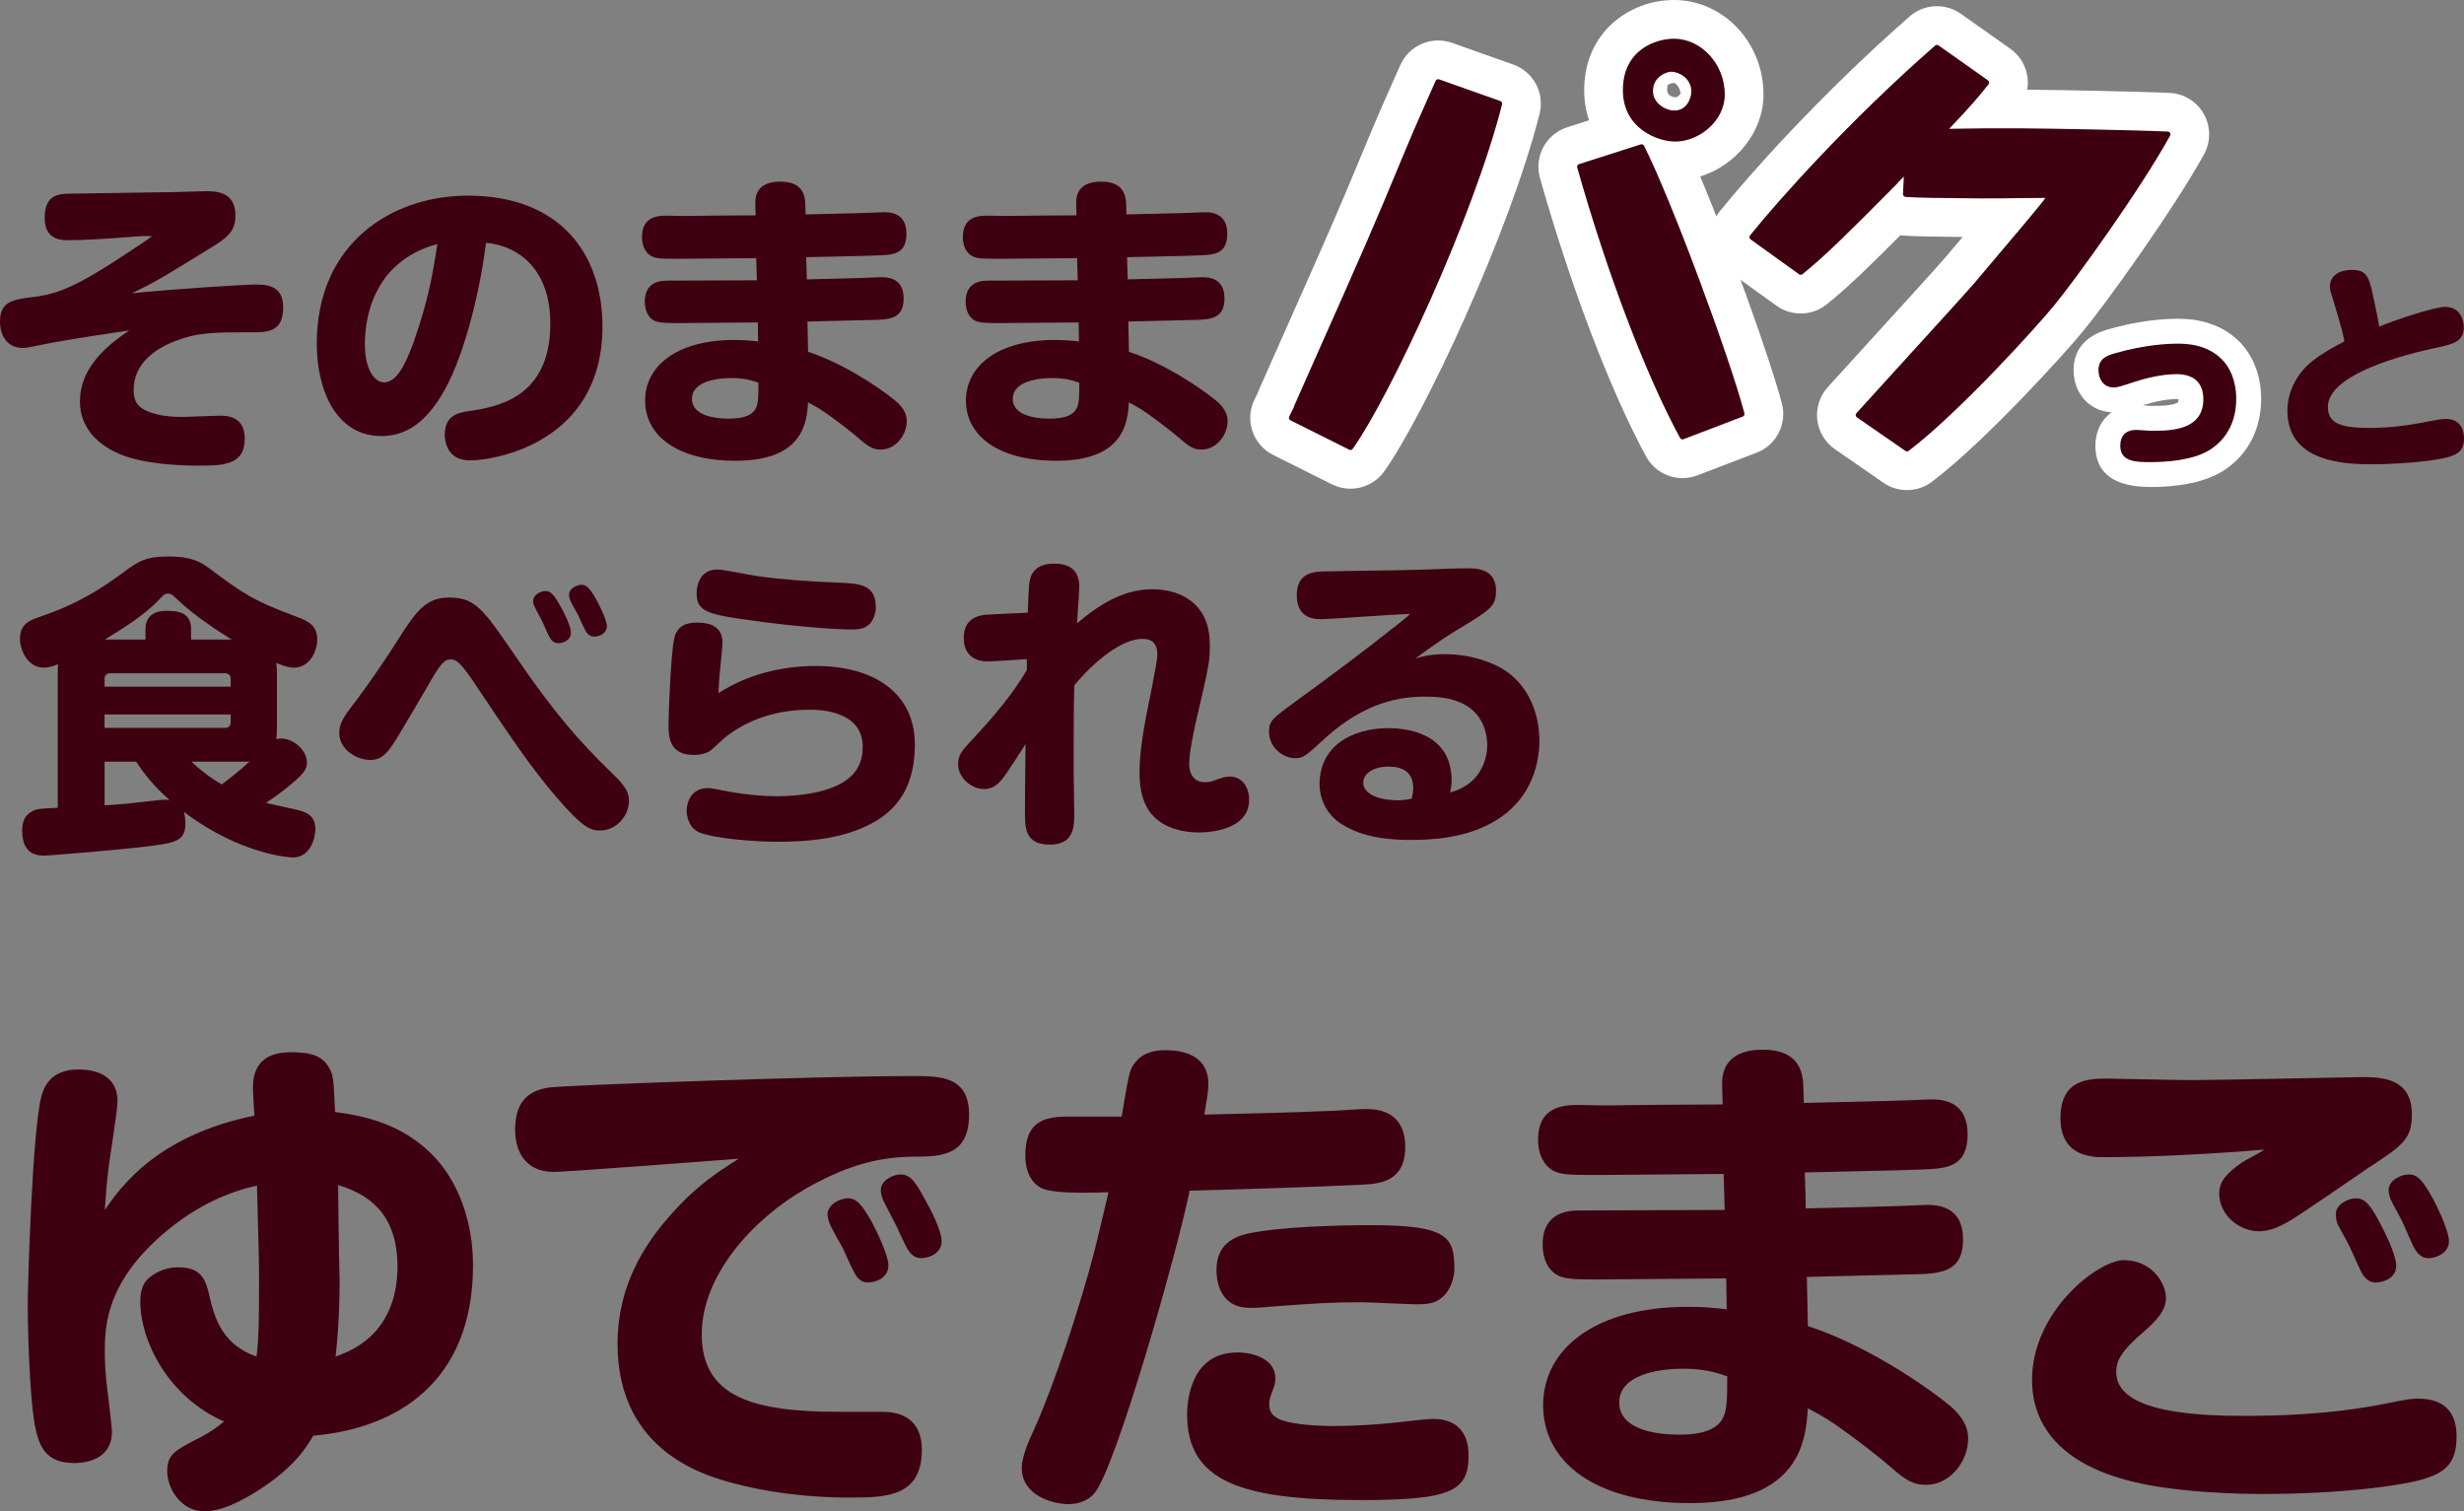 <?xml version="1.0" encoding="UTF-8"?><svg id="_レイヤー_2" xmlns="http://www.w3.org/2000/svg" viewBox="0 0 600 367.976"><rect x="0" y="0" width="600" height="367.976" fill="#808080" stroke="none"/><defs><style>.cls-1{fill:#fff;}.cls-2{fill:#3e0010;}.cls-3{fill:#37000c;}</style></defs><g id="_レイヤー_1-2"><path class="cls-2" d="M61.888,69.283c2.811,0,7.069,0,7.069,5.55,0,6.083-3.799,6.083-7.983,6.083-9.426,0-13.076,0-19.083,2.433-3.651,1.519-9.351,4.942-9.351,11.557,0,2.888,1.067,4.179,3.043,5.093,2.964,1.368,6.615,1.519,8.665,1.519,1.521,0,8.062-.304,9.43-.304,1.215,0,5.928,0,5.928,5.55,0,6.615-5.399,6.615-11.555,6.615-3.878,0-10.645-.304-16.045-1.823-7.222-2.053-12.543-6.768-12.543-13.763,0-9.048,7.909-14.521,12.014-17.334-4.945.761-12.928,1.902-17.793,2.813-1.062.153-5.701,1.141-6.615,1.292-.529.077-1.062.153-1.521.153-3.419,0-5.548-2.509-5.548-6.464,0-4.866,3.27-5.32,7.528-5.854,4.866-.608,8.591-1.368,18.55-7.603,1.976-1.292,9.045-5.777,10.947-7.299-.835,0-2.05-.077-3.878.077-5.548.457-12.009.911-16.574.911-1.521,0-5.701,0-5.701-5.397s3.038-5.93,6.081-5.93c3.952-.077,21.592-.304,25.164-.38,1.294,0,6.921-.227,8.062-.227,2.129,0,7.148,0,7.148,5.854,0,3.041-.993,4.866-5.098,7.375-12.696,7.83-14.138,8.741-20.145,11.631,10.414-1.065,27.674-2.129,29.803-2.129Z"/><path class="cls-2" d="M107.169,96.827c-4.031,6.311-8.516,9.351-14.296,9.351-11.021,0-15.739-11.174-15.739-22.504,0-24.557,18.401-36.037,36.798-36.037,22.353,0,32.771,14.064,32.771,31.855,0,28.434-26.384,32.616-32.312,32.616s-6.081-5.397-6.081-6.234c0-4.866,3.419-5.397,5.928-5.777,6.387-.988,19.77-2.966,19.77-21.289,0-13.076-7.528-18.93-15.664-19.691-1.596,12.849-5.78,29.346-11.174,37.709ZM88.847,83.751c0,6.234,2.356,9.351,4.713,9.351,3.117,0,5.32-4.789,6.995-9.351,3.799-10.492,5.014-18.095,5.928-24.329-16.267,4.409-17.636,19.236-17.636,24.329Z"/><path class="cls-2" d="M196.471,68.026c2.509-.077,13.837-.304,16.119-.457.302,0,1.596-.077,2.129-.077,2.737,0,5.32,1.065,5.32,5.172,0,4.94-3.344,5.17-7.681,5.246-2.431.074-13.456.304-15.734.378l.148,7.375c8.062,2.586,16.954,8.363,21.291,11.937,2.356,1.976,2.737,3.725,2.737,4.942,0,3.344-2.663,6.918-6.313,6.918-1.823,0-2.89-.533-5.473-2.813-1.29-1.141-4.56-3.725-7.904-6.083-1.981-1.368-3.117-1.899-4.337-2.584-.302,4.485-.909,14.217-17.636,14.217-14.296,0-22.052-6.158-22.052-14.674,0-8.363,7.681-14.748,21.746-14.748,2.737,0,4.564.227,5.78.378l-.079-4.636c-3.038,0-16.193.151-18.93.151-3.572,0-5.246,0-6.462-.684-1.294-.761-2.129-2.356-2.129-4.562,0-3.725,2.282-5.093,5.399-5.093,6.081,0,15.813-.077,21.894-.077l-.153-5.397c-2.811,0-15.126.151-17.715.151h-1.823c-3.27,0-4.94,0-6.081-.684-1.447-.835-2.203-2.584-2.203-4.562,0-5.244,4.105-5.244,6.234-5.244.682,0,3.572.074,4.179.074,2.737-.074,14.751-.151,17.26-.151l-.079-2.89c-.148-4.713,3.804-5.323,6.007-5.323,3.117,0,6.007.99,6.16,5.323l.074,2.66c2.663-.074,14.598-.304,17.033-.455.148,0,1.67-.077,2.203-.077,2.282,0,5.32.761,5.32,5.246,0,4.942-3.266,5.093-6.383,5.246-2.816.151-15.437.38-18.021.455l.153,5.399ZM178.069,92.051c-2.05,0-9.579.304-9.579,5.093,0,3.194,3.572,4.789,9.05,4.789,2.278,0,5.167-.304,6.383-2.28.687-1.218.761-2.433.761-6.462-1.29-.457-3.27-1.141-6.615-1.141Z"/><path class="cls-2" d="M274.598,68.026c2.509-.077,13.837-.304,16.119-.457.302,0,1.596-.077,2.129-.077,2.737,0,5.32,1.065,5.32,5.172,0,4.94-3.344,5.17-7.681,5.246-2.431.074-13.456.304-15.734.378l.148,7.375c8.062,2.586,16.954,8.363,21.291,11.937,2.356,1.976,2.737,3.725,2.737,4.942,0,3.344-2.663,6.918-6.313,6.918-1.823,0-2.885-.533-5.473-2.813-1.29-1.141-4.56-3.725-7.904-6.083-1.981-1.368-3.117-1.899-4.337-2.584-.302,4.485-.909,14.217-17.636,14.217-14.296,0-22.052-6.158-22.052-14.674,0-8.363,7.681-14.748,21.746-14.748,2.737,0,4.564.227,5.78.378l-.079-4.636c-3.038,0-16.193.151-18.93.151-3.572,0-5.246,0-6.462-.684-1.294-.761-2.129-2.356-2.129-4.562,0-3.725,2.282-5.093,5.399-5.093,6.081,0,15.813-.077,21.894-.077l-.153-5.397c-2.811,0-15.126.151-17.715.151h-1.823c-3.27,0-4.94,0-6.081-.684-1.447-.835-2.203-2.584-2.203-4.562,0-5.244,4.105-5.244,6.234-5.244.682,0,3.572.074,4.179.074,2.737-.074,14.751-.151,17.26-.151l-.079-2.89c-.148-4.713,3.804-5.323,6.007-5.323,3.117,0,6.007.99,6.16,5.323l.074,2.66c2.663-.074,14.598-.304,17.033-.455.148,0,1.67-.077,2.203-.077,2.282,0,5.32.761,5.32,5.246,0,4.942-3.266,5.093-6.383,5.246-2.816.151-15.437.38-18.021.455l.153,5.399ZM256.197,92.051c-2.05,0-9.579.304-9.579,5.093,0,3.194,3.572,4.789,9.045,4.789,2.282,0,5.172-.304,6.387-2.28.687-1.218.761-2.433.761-6.462-1.29-.457-3.27-1.141-6.615-1.141Z"/><path class="cls-2" d="M67.435,176.1c0,1.823,0,2.507-.153,3.876.306-.074.608-.151,1.141-.151,3.043,0,6.308,2.813,6.308,5.854,0,1.749-.761,2.89-5.701,6.768-1.749,1.368-3.423,2.507-4.258,3.041,1.294.38,7.528,1.596,8.818,2.053,1.141.457,3.196,1.141,3.196,4.332,0,2.206-1.215,6.921-5.473,6.921-.306,0-12.394-.457-26.537-11.1.232.911.38,1.823.38,2.737,0,4.105-2.129,4.713-7.83,5.473-5.854.835-25.164,2.433-26.686,2.433-2.431,0-5.246-.988-5.246-6.083,0-1.976.533-3.801,2.584-4.789,1.067-.531,2.055-.608,6.086-.761v-31.551c0-2.206,0-2.66.074-3.421-.914.38-2.055.837-3.497.837-3.878,0-5.78-4.258-5.78-6.995,0-3.651,2.435-4.562,4.639-5.323,9.811-3.27,15.358-7.146,20.224-10.643,3.878-2.89,5.627-4.107,11.327-4.107,5.933,0,7.983,1.521,9.811,2.813,8.363,6.234,10.72,7.909,20.985,11.71,3.572,1.292,5.395,2.433,5.395,5.701,0,3.043-1.976,6.844-5.627,6.844-1.443,0-2.431-.38-4.332-1.141.153,1.368.153,1.976.153,3.725v10.949ZM56.182,167.203v-1.825c0-.911-.455-1.443-1.443-1.443h-27.827c-.988,0-1.447.531-1.447,1.443v1.825h30.717ZM56.182,173.971h-30.717v3.268h29.274c.909,0,1.443-.455,1.443-1.445v-1.823ZM25.466,185.451v10.643c4.866-.304,5.399-.38,12.622-1.215.835-.077,2.203-.23,3.191-.077-2.431-2.206-5.093-4.715-8.131-9.351h-7.681ZM35.425,155.722v-2.509c0-2.584,1.368-4.485,5.246-4.485s5.854,1.141,5.854,4.485v2.509h9.885c-3.572-2.203-9.653-6.234-13.456-9.959-1.062-.988-1.294-1.218-1.976-1.218-.835,0-1.067.23-2.129,1.368-3.725,3.878-8.591,6.921-13.303,9.808h9.88ZM53.979,191.001c1.749-1.294,4.026-3.041,6.763-5.55h-14.138c3.27,3.041,5.548,4.485,7.375,5.55Z"/><path class="cls-2" d="M125.334,159.494c9.732,14.37,16.272,21.516,23.04,28.131,3.344,3.194,4.787,4.866,4.787,7.375,0,3.648-3.117,7.222-6.995,7.222-2.431,0-4.254-.684-10.567-7.983-6.234-7.222-11.633-15.282-20.377-28.358-3.038-4.485-4.179-5.323-5.395-5.323-1.675,0-2.509.911-5.933,6.918-.835,1.445-5.775,9.885-7.524,12.698-2.129,3.421-3.576,4.866-6.234,4.866-3.196,0-7.528-2.433-7.528-6.615,0-2.433,1.521-4.411,3.117-6.54,3.572-4.56,8.284-11.48,12.468-18.095,3.572-5.55,6.16-8.287,11.1-8.287,6.308,0,8.136,2.433,16.04,13.99ZM130.125,147.633c-.153-.304-.306-.761-.306-1.292,0-1.672,2.055-2.433,3.043-2.433,1.215,0,2.055.911,3.572,3.648.612.99,2.588,4.792,2.588,6.464,0,2.053-2.129,2.584-3.043,2.584-1.215,0-1.749-.684-2.282-1.672-.302-.531-1.368-3.041-1.596-3.497-.302-.608-1.67-3.117-1.976-3.801ZM138.869,146.188c-.153-.38-.306-.911-.306-1.368,0-1.596,1.981-2.433,3.043-2.433,1.141,0,1.902.684,3.497,3.421.455.837,2.663,4.942,2.663,6.691,0,1.672-1.675,2.509-3.043,2.509-.38,0-1.368,0-2.203-1.521-.306-.531-1.447-3.117-1.675-3.572-.302-.61-1.823-3.194-1.976-3.727Z"/><path class="cls-2" d="M198.674,162.165c14.217,0,24.102,6.615,24.102,19.16,0,10.265-4.411,15.739-9.959,18.856-5.78,3.268-13.076,4.789-23.494,4.789-5.78,0-15.586-.837-19.009-2.28-2.811-1.218-3.117-4.335-3.117-5.323,0-1.521.84-5.473,5.172-5.473.914,0,2.663.38,3.344.531,2.055.38,7.375,1.445,13.308,1.445,2.203,0,10.112-.077,15.507-2.964,4.337-2.282,5.552-5.627,5.552-9.048,0-8.744-10.265-9.048-12.849-9.048-4.945,0-12.775.835-20.224,6.385-.761.533-3.65,3.421-4.332,3.801-1.294.684-2.737.837-3.729.837-6.155,0-6.155-4.715-6.155-7.603,0-2.129.533-16.803,1.368-20.681.682-3.268,3.117-3.952,5.548-3.952,4.337,0,6.234,1.749,6.234,5.017,0,.914-.608,6.234-.682,7.375-.227,2.356-.227,3.497-.306,4.789,7.074-4.562,15.358-6.615,23.722-6.615ZM211.449,152.206c-1.215.988-2.435,1.065-4.639,1.065-2.431,0-12.696-.533-26.611-2.586-8.284-1.215-10.567-2.129-10.567-6.234,0-.608.074-5.777,5.093-5.777,1.596,0,8.289,1.445,9.657,1.596,6.615.914,13.229,1.368,19.918,1.598,5.32.227,8.971.531,8.971,6.081,0,.988-.455,3.194-1.823,4.258Z"/><path class="cls-2" d="M250.041,160.507l-8.591.531c-1.22.077-6.768.38-6.768-5.701,0-5.095,4.031-5.627,6.16-5.703l9.426-.457c.074-1.519.227-6.689.455-7.677.459-2.509,2.208-4.258,5.933-4.258,3.651,0,6.155,1.445,6.155,5.627,0,.988-.227,4.56-.38,6.308-.074,1.141-.148,2.206-.148,2.586,5.246-4.485,11.327-8.287,18.243-8.287,3.043,0,8.062.684,11.332,4.639,1.823,2.28,2.737,4.94,2.737,9.198,0,3.725-.153,4.639-3.423,18.626-.455,2.129-1.596,7.148-1.596,10.038,0,2.964,1.596,4.485,3.725,4.485.533,0,1.521-.077,2.055-.304,2.05-.761,3.038-1.065,4.105-1.065,3.191,0,4.713,2.813,4.713,5.624,0,7.452-9.732,7.983-12.315,7.983-2.969,0-9.124-.684-12.241-5.55-1.368-2.203-2.129-4.866-2.129-9.198,0-4.031.682-8.591,1.596-13.533.455-2.356,2.737-13.078,2.737-14.978,0-3.27-1.823-3.878-3.651-3.878-4.94,0-11.629,5.323-16.574,11.327-.153,3.804-.153,16.272-.153,20.985,0,1.596.153,8.971.153,10.416,0,2.66,0,7.375-5.854,7.375-6.16,0-6.16-4.029-6.16-7.983,0-5.55.079-11.024.153-16.499-4.332,6.691-5.32,8.287-6.536,9.428-.608.608-1.749,1.521-3.497,1.521-3.423,0-6.387-2.966-6.387-6.007,0-2.433.914-3.344,4.105-6.765,4.639-5.019,9.124-10.265,12.622-16.196v-2.66Z"/><path class="cls-2" d="M351.811,159.285c3.878,0,8.136.758,12.167,2.584,7.375,3.27,10.873,10.873,10.873,18.475,0,5.93-2.129,15.813-13.535,20.985-5.548,2.507-11.633,3.191-17.636,3.191-9.351,0-13.837-1.899-17.033-3.878-3.344-2.127-5.32-5.777-5.32-9.732,0-9.351,8.057-13.607,16.727-13.607,4.787,0,15.432,1.292,15.432,12.849,0,.988-.153,1.749-.38,2.813,8.21-2.206,9.05-9.201,9.05-11.557,0-3.117-1.22-8.136-6.693-10.416-2.964-1.292-6.536-1.368-8.516-1.368-6.081,0-14.598,1.368-24.176,10.036-5.019,4.639-5.473,4.942-7.45,4.942-2.964,0-6.313-2.663-6.313-6.464,0-2.584.914-3.268,6.313-7.222,9.959-7.222,17.334-12.772,25.47-19.236.909-.684,1.521-1.215,2.584-2.203-3.423.077-19.844,1.292-21.518,1.292-1.823,0-6.081-.153-6.081-5.854,0-5.399,4.031-5.703,6.462-5.78,19.695-.304,21.444-.304,30.944-.684.761,0,2.435-.074,4.031-.074,2.282,0,7.069.074,7.069,5.32,0,3.954-.988,4.562-9.653,9.808-4.639,2.813-7.983,5.399-9.959,6.842,1.823-.608,4.026-1.062,7.143-1.062ZM344.134,191.901c0-4.107-2.89-5.246-6.007-5.246-3.419,0-6.16,1.519-6.16,3.952,0,2.509,3.27,4.258,8.595,4.258,1.136,0,1.897-.151,3.191-.38.38-1.596.38-2.203.38-2.584Z"/><path class="cls-3" d="M452.542,101.059c4.467-4.966,24.677-27.031,28.657-31.598,5.107-6.095,13.568-15.938,16.949-20.215.38-.617,1.127-1.531,1.373-1.73-4.815-.021-12.339.144-17.158.123-13.266-.111-13.619-.13-18.304-.355l.288-6.012c-.988,1.009-2.714,2.723-3.215,3.333-10.738,10.792-16.912,17.049-22.655,21.634l-11.81-8.498c6.874-8.547,24.134-27.903,44.98-46.135l12.042,8.509c-2.124,2.644-4.128,5.191-10.678,11.956,15.168-.325,23.851-.118,38.403.162,3.873.081,13.025.311,16.425.475-7.334,13.28-23.443,35.545-28.179,41.237-3.748,4.68-22.979,25.95-35.295,35.292l-11.824-8.18Z"/><path class="cls-1" d="M328.848,118.997c-1.526,0-3.071-.346-4.513-1.067l-14.315-7.16c-2.393-1.199-4.216-3.3-5.065-5.842-.844-2.542-.645-5.318.557-7.714.348-.696.575-1.143.728-1.457.102-.315.223-.626.357-.93l6.369-14.347c10.395-23.39,12.863-28.947,19.7-45.493,2.941-7.081,4.959-11.601,6.763-15.646l1.54-3.465c2.138-4.838,7.635-7.206,12.612-5.441l14.904,5.279c4.917,1.742,7.695,6.942,6.415,11.998-7.338,28.991-28.133,73.405-37.814,87.036-1.953,2.744-5.056,4.249-8.238,4.249ZM306.16,96.006c-.06.181-.097.332-.139.503.042-.169.088-.336.139-.503ZM409.707,116.418c-3.609,0-7.065-1.944-8.878-5.279-8.702-16.012-18.359-41.353-25.837-67.786-1.48-5.237,1.457-10.706,6.638-12.366l5.32-1.702c-.761-2.189-1.192-4.632-1.192-7.336,0-14.257,11.248-21.95,21.834-21.95,12.037,0,21.829,10.321,21.829,23.005,0,9.096-6.703,17.279-15.4,19.967,7.389,17.638,16.968,44.27,19.872,55.245,1.322,4.991-1.331,10.175-6.155,12.018l-14.431,5.515c-1.178.452-2.398.668-3.6.668ZM406.103,20.681c.009,0-.148.357-.148,1.269,0,1.41,1.494,1.7,2.134,1.758.223-.044.909-.508,1.132-.863-.07-1.614-1.22-2.649-1.628-2.649-.455.021-1.266.278-1.489.485Z"/><path class="cls-1" d="M464.368,119.338c-2.004,0-4.012-.596-5.747-1.793l-11.824-8.18c-2.384-1.651-3.947-4.249-4.281-7.132-.339-2.883.58-5.77,2.523-7.927,1.619-1.802,5.302-5.842,9.537-10.488,7.394-8.117,16.49-18.097,19.013-20.992,1.211-1.447,2.718-3.233,4.323-5.126-8.98-.081-10.038-.123-14.291-.327-.292-.014-.584-.042-.867-.079-7.7,7.716-12.895,12.782-17.974,16.836-3.535,2.827-8.526,2.948-12.199.306l-11.81-8.498c-2.25-1.619-3.734-4.091-4.105-6.84-.376-2.746.399-5.527,2.138-7.686,7.051-8.767,24.719-28.618,46.2-47.406,3.511-3.08,8.665-3.335,12.473-.647l12.042,8.509c2.278,1.61,3.785,4.084,4.175,6.844.148,1.048.125,2.101-.051,3.124,4.894.046,9.787.141,15.53.253l2.44.049c3.957.083,13.262.318,16.717.485,3.484.169,6.633,2.122,8.331,5.167,1.698,3.043,1.707,6.749.023,9.801-7.691,13.925-24.301,36.86-29.26,42.814-4.11,5.135-23.935,27.003-36.951,36.879-1.8,1.366-3.952,2.053-6.104,2.053ZM508.151,42.273c.315.51.58,1.055.802,1.628.357-.531.71-1.062,1.067-1.593l-1.243-.023c-.209-.005-.417-.009-.626-.012Z"/><path class="cls-2" d="M328.852,109.572c-.102,0-.204-.023-.302-.07l-14.315-7.16c-.158-.081-.283-.22-.339-.39s-.042-.355.037-.515c1.044-2.08,1.141-2.282,1.238-2.674l6.406-14.456c10.432-23.48,12.909-29.061,19.797-45.72,2.89-6.962,4.894-11.448,6.661-15.405l1.554-3.5c.144-.322.506-.478.84-.364l14.904,5.279c.329.116.515.464.431.8-6.981,27.558-27.298,71.13-36.366,83.891-.13.183-.334.283-.547.283ZM315.442,101.438l13.192,6.598c9.096-13.155,28.676-55.254,35.675-82.374l-13.739-4.866-1.303,2.936c-1.763,3.95-3.762,8.424-6.647,15.37-6.893,16.676-9.37,22.258-19.807,45.752l-6.369,14.342c-.088.392-.209.652-1.002,2.24ZM409.702,106.991c-.241,0-.468-.13-.594-.35-8.387-15.435-17.747-40.052-25.048-65.851-.097-.35.097-.714.445-.823l15.02-4.81c.302-.102.654.039.807.336,6.879,13.644,20.864,51.602,24.45,65.139.088.332-.088.677-.408.8l-14.431,5.515c-.079.03-.162.044-.241.044ZM385.535,41.049c7.167,25.194,16.277,49.176,24.478,64.43l13.313-5.088c-3.757-13.783-17.102-49.976-23.94-63.778l-13.851,4.437ZM407.94,34.474c-4.161,0-12.756-3.061-12.756-12.524,0-9.908,8.117-12.524,12.408-12.524,6.726,0,12.403,6.218,12.403,13.579,0,6.564-6.364,11.469-12.056,11.469ZM407.592,10.771c-.45,0-11.063.128-11.063,11.179,0,9.282,8.999,11.179,11.411,11.179,4.954,0,10.71-4.423,10.71-10.124,0-6.631-5.065-12.234-11.058-12.234ZM407.708,28.253c-3.094,0-6.54-2.493-6.54-6.07,0-4.291,3.799-6.07,5.835-6.07,2.528,0,6.188,2.203,6.188,6.186,0,1.944-1.341,5.954-5.483,5.954ZM407.003,17.46c-1.15,0-4.49,1.164-4.49,4.724,0,2.927,3.024,4.724,5.195,4.724,3.126,0,4.138-3.106,4.138-4.608,0-3.379-3.205-4.84-4.843-4.84Z"/><path class="cls-2" d="M464.368,109.913c-.135,0-.269-.039-.385-.118l-11.824-8.18c-.158-.111-.26-.283-.283-.475s.037-.385.167-.529c1.614-1.795,5.283-5.819,9.495-10.444,7.403-8.124,16.615-18.234,19.157-21.147,1.67-1.995,3.715-4.407,5.821-6.891,4.346-5.133,8.841-10.437,11.105-13.299.111-.183.269-.408.441-.64-2.129.005-4.62.032-7.106.063-3.089.035-6.179.095-8.595.06-13.238-.111-13.619-.13-18.29-.353-.371-.019-.7-.336-.682-.707l.204-4.254c-.793.805-1.633,1.663-1.939,2.034l-1.359,1.371c-9.889,9.943-15.859,15.945-21.393,20.363-.241.19-.561.197-.816.021l-11.81-8.498c-.148-.109-.246-.274-.274-.457-.023-.183.028-.369.144-.513,6.86-8.528,24.069-27.861,45.059-46.219.241-.204.584-.223.835-.044l12.042,8.509c.148.107.25.271.278.457.023.183-.028.369-.144.515l-.223.278c-1.916,2.387-3.896,4.85-9.365,10.548,13.368-.262,21.815-.093,34.358.148l2.445.049c4.063.086,13.062.311,16.444.475.232.012.441.141.557.346.111.202.111.45,0,.652-7.426,13.445-23.466,35.594-28.249,41.343-3.567,4.453-23.003,25.985-35.406,35.397-.121.093-.264.137-.408.137ZM453.555,100.942l10.794,7.466c12.325-9.49,31.273-30.489,34.789-34.88,4.523-5.436,20.09-26.941,27.581-40.193-3.92-.155-11.638-.35-15.317-.427l-2.44-.046c-13.025-.253-21.639-.417-35.935-.116h-.014c-.269,0-.51-.158-.617-.404-.111-.25-.056-.54.135-.738,6.063-6.264,8.229-8.913,10.186-11.351l-11.021-7.79c-20.303,17.807-36.988,36.45-44.057,45.149l10.817,7.781c5.367-4.342,11.262-10.27,20.883-19.939l1.317-1.324c.362-.443,1.461-1.554,2.426-2.533l.784-.796c.199-.202.496-.255.751-.146.255.111.417.371.404.649l-.255,5.339c4.082.195,5.051.216,17.603.322,2.417,0,5.483-.026,8.572-.063,3.089-.035,6.132-.074,8.586-.06.283,0,.538.181.631.45.093.267.009.566-.213.744-.162.137-.863.981-1.22,1.561-2.324,2.943-6.828,8.259-11.184,13.398-2.106,2.484-4.147,4.891-5.826,6.895-2.556,2.934-11.773,13.051-19.18,21.18-3.813,4.184-7.18,7.876-8.98,9.869Z"/><path class="cls-2" d="M365.11,25.233c-7.041,27.81-27.34,71.109-36.26,83.666l-14.315-7.16c1.058-2.111,1.174-2.345,1.29-2.816,16.193-36.494,18.072-40.483,26.171-60.079,3.753-9.036,5.984-13.846,8.21-18.891l14.904,5.279ZM399.727,35.795c6.689,13.259,20.767,51.277,24.403,65.007l-14.431,5.515c-8.799-16.193-18.188-41.657-24.993-65.712l15.02-4.81ZM419.321,23.004c0,6.102-5.984,10.796-11.383,10.796-3.521,0-12.083-2.7-12.083-11.852,0-10.209,8.799-11.852,11.736-11.852,6.452,0,11.731,5.984,11.731,12.907ZM401.838,22.183c0,3.284,3.284,5.397,5.868,5.397,3.637,0,4.81-3.521,4.81-5.281,0-3.755-3.521-5.513-5.515-5.513-1.642,0-5.163,1.524-5.163,5.397Z"/><path class="cls-2" d="M452.542,101.059c4.467-4.966,24.677-27.031,28.657-31.598,5.107-6.095,13.568-15.938,16.949-20.215.38-.617,1.127-1.531,1.373-1.73-4.815-.021-12.339.144-17.158.123-13.266-.111-13.619-.13-18.304-.355l.288-6.012c-.988,1.009-2.714,2.723-3.215,3.333-10.738,10.792-16.912,17.049-22.655,21.634l-11.81-8.498c6.874-8.547,24.134-27.903,44.98-46.135l12.042,8.509c-2.124,2.644-4.128,5.191-10.678,11.956,15.168-.325,23.851-.118,38.403.162,3.873.081,13.025.311,16.425.475-7.334,13.28-23.443,35.545-28.179,41.237-3.748,4.68-22.979,25.95-35.295,35.292l-11.824-8.18Z"/><path class="cls-2" d="M595.205,74.731c4.332-.125,4.713,3.938,4.741,4.775.093,3.398-2.185,4.193-5.821,4.977-3.535.731-27.539,5.659-27.279,14.748.111,3.917,3.182,5.188,11.958,4.933,3.604-.104,6.939-.411,13.28-1.693.362-.06,2.236-.429,3.177-.457,2.871-.081,4.643,1.38,4.736,4.622.079,2.922-1.457,4.012-3.794,4.655-3.933,1.109-11.967,1.603-15.78,1.714-7.941.23-23.049.246-23.425-12.547-.148-5.432,2.802-9.961,5.97-12.459,2.709-2.115,5.279-3.497,7.904-4.88-.25-1.561-.719-3.377-2.342-8.767-1.155-3.732-1.155-3.783-1.174-4.513-.079-2.612,2.185-4.038,5-4.117,4.022-.116,4.444,1.804,5.339,5.541.533,2.442,1.266,5.819,1.651,8.266,4.179-1.744,13.35-4.727,15.859-4.799Z"/><path class="cls-1" d="M523.727,118.582c-8.948,0-13.484-3.375-13.484-10.026,0-3.535,1.489-6.427,3.961-8.159-5.32-.257-9.268-4.567-9.268-10.228,0-4.926,2.741-8.257,8.155-9.903,7.913-2.303,14.05-2.644,17.01-2.644,2.431,0,9.824,0,15.405,5.775,3.293,3.449,5.093,8.305,5.093,13.7,0,7.389-3.182,13.561-8.962,17.376-5.149,3.395-12.58,4.11-17.909,4.11ZM521.793,98.695c.422.028.821.058,1.067.081.663.065,1.257.051,1.851.056,4.639,0,5.603-.821,5.696-.916-.009,0,.06-.253.06-.733v-.007c-.121-.009-.255-.016-.413-.016-2.199,0-5.191.552-8.21,1.519-.019.005-.037.012-.051.016Z"/><path class="cls-2" d="M523.727,112.522c-3.484,0-7.426,0-7.426-3.966,0-2.5,1.378-3.878,3.878-3.878.399,0,1.628.083,2.115.13.826.083,1.6.083,2.417.083,5.501,0,11.814-.877,11.814-7.709,0-5.293-4.054-6.083-6.471-6.083-3.836,0-7.946,1.132-10.056,1.807-3.966,1.308-4.462,1.443-5.293,1.443-2.551,0-3.711-2.166-3.711-4.179,0-2.932,2.138-3.583,3.859-4.107,7.389-2.148,13.122-2.38,15.247-2.38,1.985,0,7.255,0,11.044,3.924,2.955,3.092,3.395,7.273,3.395,9.49,0,3.741-1.081,8.913-6.243,12.32-4.096,2.702-10.887,3.106-14.57,3.106ZM520.179,106.023c-1.753,0-2.533.782-2.533,2.533,0,2.361,1.948,2.621,6.081,2.621,3.535,0,10.029-.376,13.828-2.883,4.662-3.078,5.64-7.788,5.64-11.197,0-2.015-.394-5.807-3.02-8.556-3.395-3.514-8.247-3.514-10.075-3.514-2.064,0-7.649.227-14.862,2.326-2.013.612-2.899,1.065-2.899,2.816,0,.29.065,2.834,2.366,2.834.603,0,.983-.095,4.88-1.378,2.189-.7,6.452-1.872,10.469-1.872,4.894,0,7.816,2.776,7.816,7.429,0,9.054-9.903,9.054-13.16,9.054-.816,0-1.656,0-2.547-.088-.45-.042-1.614-.125-1.985-.125Z"/><path class="cls-2" d="M520.177,105.35c.385,0,1.582.083,2.05.128.858.086,1.67.086,2.482.086,4.703,0,12.487-.557,12.487-8.382,0-5.003-3.377-6.756-7.143-6.756-3.933,0-8.122,1.155-10.26,1.839-3.892,1.283-4.36,1.41-5.088,1.41-2.393,0-3.038-2.224-3.038-3.507,0-2.308,1.415-2.864,3.382-3.463,7.352-2.138,12.997-2.352,15.052-2.352,1.879,0,6.967,0,10.562,3.72,2.737,2.864,3.205,6.714,3.205,9.022,0,4.019-1.28,8.681-5.942,11.759-4.277,2.823-11.592,2.994-14.199,2.994-3.85,0-6.754-.128-6.754-3.293,0-1.582.598-3.205,3.205-3.205Z"/><path class="cls-2" d="M62.574,288.687c-3.33.742-11.114,2.718-19.76,9.263-17.163,13.092-17.293,24.948-17.293,31.371,0,4.815.622,9.263.872,11.114.241,2.47.863,6.793.863,8.152,0,7.162-7.041,7.656-9.138,7.656-6.921,0-8.646-3.952-9.639-9.263-1.475-8.273-1.726-26.428-1.726-28.898,0-5.557,1.113-42.856,3.33-51.131.501-1.728,1.855-6.545,9.017-6.545,3.831,0,9.509,1.236,9.509,7.658,0,2.716-1.976,14.203-2.217,16.671-.501,3.952-.622,6.793-.872,9.88,3.831-5.557,12.728-18.153,36.44-22.97-.13-1.482-.371-5.557-.371-6.793,0-5.434,2.718-8.644,9.259-8.644,5.436,0,7.654,1.111,9.268,3.704,1.104,1.976,1.104,2.841,1.475,10.868,9.509,1.111,18.155,4.2,24.705,11.487,8.275,9.384,8.887,21.488,8.887,25.811,0,28.529-18.647,39.766-38.899,41.497-1.735,2.964-5.186,8.769-16.3,15.066-4.945,2.718-7.783,3.335-10.251,3.335-5.807,0-9.017-5.68-9.017-9.757s1.855-5.063,7.904-8.15c2.468-1.236,4.694-2.841,5.928-3.952-13.832-6.053-20.382-19.885-20.382-29.146,0-3.829,1.234-5.311,3.089-6.547,1.855-1.234,4.073-1.851,6.179-1.851,5.928,0,6.791,3.458,7.654,7.41,1.234,5.186,3.21,11.485,11.364,14.326.612-4.077.612-10.622.612-14.945,0-3.827.13-5.186-.241-17.165l-.25-9.511ZM82.455,299.063c.13,10.003.25,11.114.25,12.967,0,3.21-.121,10.62-.983,18.278,3.08-1.113,15.066-5.065,15.066-21.984,0-10.497-4.694-16.919-14.454-19.76l.121,10.499Z"/><path class="cls-2" d="M134.824,285.354c-6.429,0-9.388-4.446-9.388-10.251,0-5.311,1.855-9.632,8.887-10.374,5.186-.494,63.854-2.718,87.817-2.718,6.791,0,13.832,0,13.832,9.388,0,10.003-6.67,10.249-13.712,10.249-7.412.123-14.945,1.482-26.059,7.781-12.719,7.287-25.317,20.994-25.317,35.446,0,15.437,12.719,18.895,33.472,18.895h10.613c4.574,0,9.509,1.853,9.509,9.263,0,11.608-9.008,11.608-17.905,11.608-3.581,0-14.945-.123-27.414-3.333-6.67-1.73-28.778-7.412-28.778-34.089,0-13.955,6.299-24.081,13.34-31.862,6.299-7.039,11.485-10.251,16.179-13.215-6.55.494-41.868,3.212-45.077,3.212ZM202.25,298.444c-.371-.865-.742-1.853-.742-2.716,0-2.47,3.089-3.952,4.945-3.952,2.097,0,3.33,1.359,5.928,5.928.863,1.605,3.952,7.904,3.952,10.374,0,3.333-3.46,4.198-4.945,4.198-.612,0-2.217,0-3.451-2.593-.501-.865-2.347-4.94-2.718-5.805-.501-.863-2.598-4.569-2.969-5.434ZM214.969,292.022c-.371-.863-.492-1.728-.492-2.222,0-2.47,3.089-3.829,4.815-3.829,2.477,0,3.711,1.976,5.928,6.051,1.605,2.841,4.082,7.658,4.082,10.251,0,2.718-2.848,4.075-4.945,4.075-.612,0-2.217,0-3.581-2.593-.492-.865-2.347-4.94-2.718-5.68-.492-.988-2.718-5.188-3.089-6.053Z"/><path class="cls-2" d="M276.347,258.8c1.855-2.47,4.694-3.087,7.412-3.087,4.815,0,10.492,1.482,10.492,8.273,0,1.73-.371,3.706-.983,7.412,9.88-.248,21.857-.496,29.64-.865,1.484,0,8.145-.494,9.509-.494,2.468,0,9.76.123,9.76,9.263,0,8.396-6.179,8.892-10.01,9.138-12.719.617-28.407,1.111-42.48,1.482-3.21,15.685-18.276,68.544-23.341,73.853-.863.988-2.839,2.472-6.179,2.472-3.46,0-11.364-1.853-11.364-8.892,0-2.718,1.976-7.164,3.21-9.757,4.945-11.116,10.993-29.64,14.333-42.362,1.354-5.311,2.839-11.856,3.581-14.943-7.041.246-14.203.246-16.55-1.111-3.21-1.853-3.702-5.559-3.702-7.904,0-7.658,3.952-9.388,10.121-9.388h13.34c1.726-10.249,1.855-11.36,3.21-13.09ZM331.184,365.26c-29.269,0-42.118-4.694-42.118-20.873,0-1.605.13-15.066,12.227-15.066,4.444,0,9.268,1.851,9.268,6.299,0,1.234-.371,2.222-.622,2.839-.742,1.976-.863,2.47-.863,3.581,0,2.224,1.354,3.706,5.807,4.448,3.33.617,7.533.74,10.372.74,3.46,0,10.001-.248,18.155-1.236,1.475-.123,4.193-.492,5.557-.492,5.557,0,8.646,3.087,8.646,8.892,0,8.767-4.323,10.868-26.43,10.868ZM351.064,315.982c-1.605,1.357-3.33,1.605-6.179,1.605-2.097,0-11.355-.494-13.211-.494-7.783,0-11.114.246-22.85,1.111-.742.123-2.718.248-4.444.248-8.155,0-8.155-8.029-8.155-9.263,0-3.829,1.605-7.41,7.412-8.769,7.783-1.728,22.228-2.099,30.503-2.099,18.647,0,20.011,3.087,20.011,10.745,0,1.853-.863,5.186-3.089,6.916Z"/><path class="cls-2" d="M439.735,294.246c4.073-.123,22.478-.494,26.18-.742.501,0,2.598-.123,3.46-.123,4.444,0,8.646,1.73,8.646,8.398,0,8.027-5.436,8.398-12.478,8.521-3.952.123-21.857.494-25.558.619l.241,11.979c13.09,4.198,27.544,13.584,34.585,19.389,3.822,3.212,4.444,6.051,4.444,8.027,0,5.434-4.323,11.239-10.251,11.239-2.959,0-4.694-.865-8.887-4.569-2.106-1.853-7.412-6.053-12.849-9.88-3.21-2.224-5.065-3.089-7.041-4.2-.492,7.287-1.475,23.095-28.648,23.095-23.221,0-35.819-10.003-35.819-23.835,0-13.586,12.478-23.96,35.327-23.96,4.444,0,7.403.371,9.379.619l-.121-7.535c-4.945,0-26.31.248-30.754.248-5.807,0-8.516,0-10.492-1.113-2.106-1.234-3.46-3.827-3.46-7.408,0-6.053,3.702-8.275,8.767-8.275,9.88,0,25.688-.125,35.568-.125l-.25-8.767c-4.564,0-24.575.246-28.768.246h-2.969c-5.307,0-8.025,0-9.88-1.111-2.347-1.359-3.581-4.2-3.581-7.41,0-8.521,6.67-8.521,10.131-8.521,1.104,0,5.798.123,6.791.123,4.444-.123,23.953-.248,28.035-.248l-.13-4.692c-.241-7.656,6.179-8.644,9.76-8.644,5.065,0,9.76,1.605,10.001,8.644l.13,4.323c4.323-.123,23.712-.494,27.664-.742.241,0,2.718-.123,3.581-.123,3.702,0,8.646,1.234,8.646,8.521,0,8.029-5.316,8.275-10.381,8.521-4.564.248-25.067.619-29.269.742l.25,8.769ZM409.844,333.272c-3.33,0-15.558.494-15.558,8.275,0,5.186,5.807,7.779,14.695,7.779,3.711,0,8.396-.494,10.372-3.704,1.113-1.976,1.243-3.952,1.243-10.499-2.106-.74-5.316-1.851-10.752-1.851Z"/><path class="cls-2" d="M589.542,360.32c-5.307,1.48-19.51,3.456-38.528,3.456-4.203,0-22.237-.123-34.335-3.704-4.453-1.359-21.866-6.422-21.866-24.083,0-16.673,16.059-29.146,22.358-29.146,6.67,0,10.251,5.434,10.251,9.263,0,2.964-2.227,5.434-5.807,8.521-6.049,5.188-6.299,7.533-6.299,9.509,0,10.128,20.873,10.622,31.746,10.622,6.29,0,19.881-.246,33.091-2.841,6.55-1.357,7.412-1.357,8.646-1.357,6.67,0,9.388,3.581,9.388,9.138,0,6.422-2.468,8.892-8.646,10.622ZM512.226,281.771c-2.468,0-10.492,0-10.492-9.509,0-9.632,7.041-9.632,11.606-9.632,1.484,0,16.801.369,20.011.369,6.67,0,40.263-.74,41.988-.74,5.316,0,11.977.617,11.977,9.14,0,6.051-2.468,7.656-10.613,12.967-3.089,2.099-16.801,11.608-19.64,13.213-1.855.988-4.203,2.224-6.921,2.224-5.186,0-9.75-4.2-9.75-9.14,0-2.964,1.726-4.94,5.427-7.533.872-.617,4.824-2.593,5.557-3.21-11.606.988-27.293,1.851-39.149,1.851ZM569.41,298.444c-.492-.865-.612-1.976-.612-2.841,0-2.345,2.959-3.827,4.935-3.827s3.33,1.359,5.557,5.557c.742,1.359,4.203,7.904,4.203,10.868,0,3.21-3.46,4.075-4.945,4.075-.612,0-2.217,0-3.581-2.593-.492-.988-2.347-5.063-2.718-5.928-.371-.865-2.468-4.569-2.839-5.311ZM582.129,292.022c-.371-.988-.492-1.851-.492-2.222,0-2.47,3.089-3.829,4.945-3.829,2.097,0,3.33,1.359,5.798,5.805.25.494,3.952,7.41,3.952,10.497,0,2.718-2.959,4.075-4.935,4.075-.622,0-2.227,0-3.581-2.593-.501-.865-2.106-4.692-2.598-5.805-.371-.863-2.718-5.063-3.089-5.928Z"/></g></svg>
